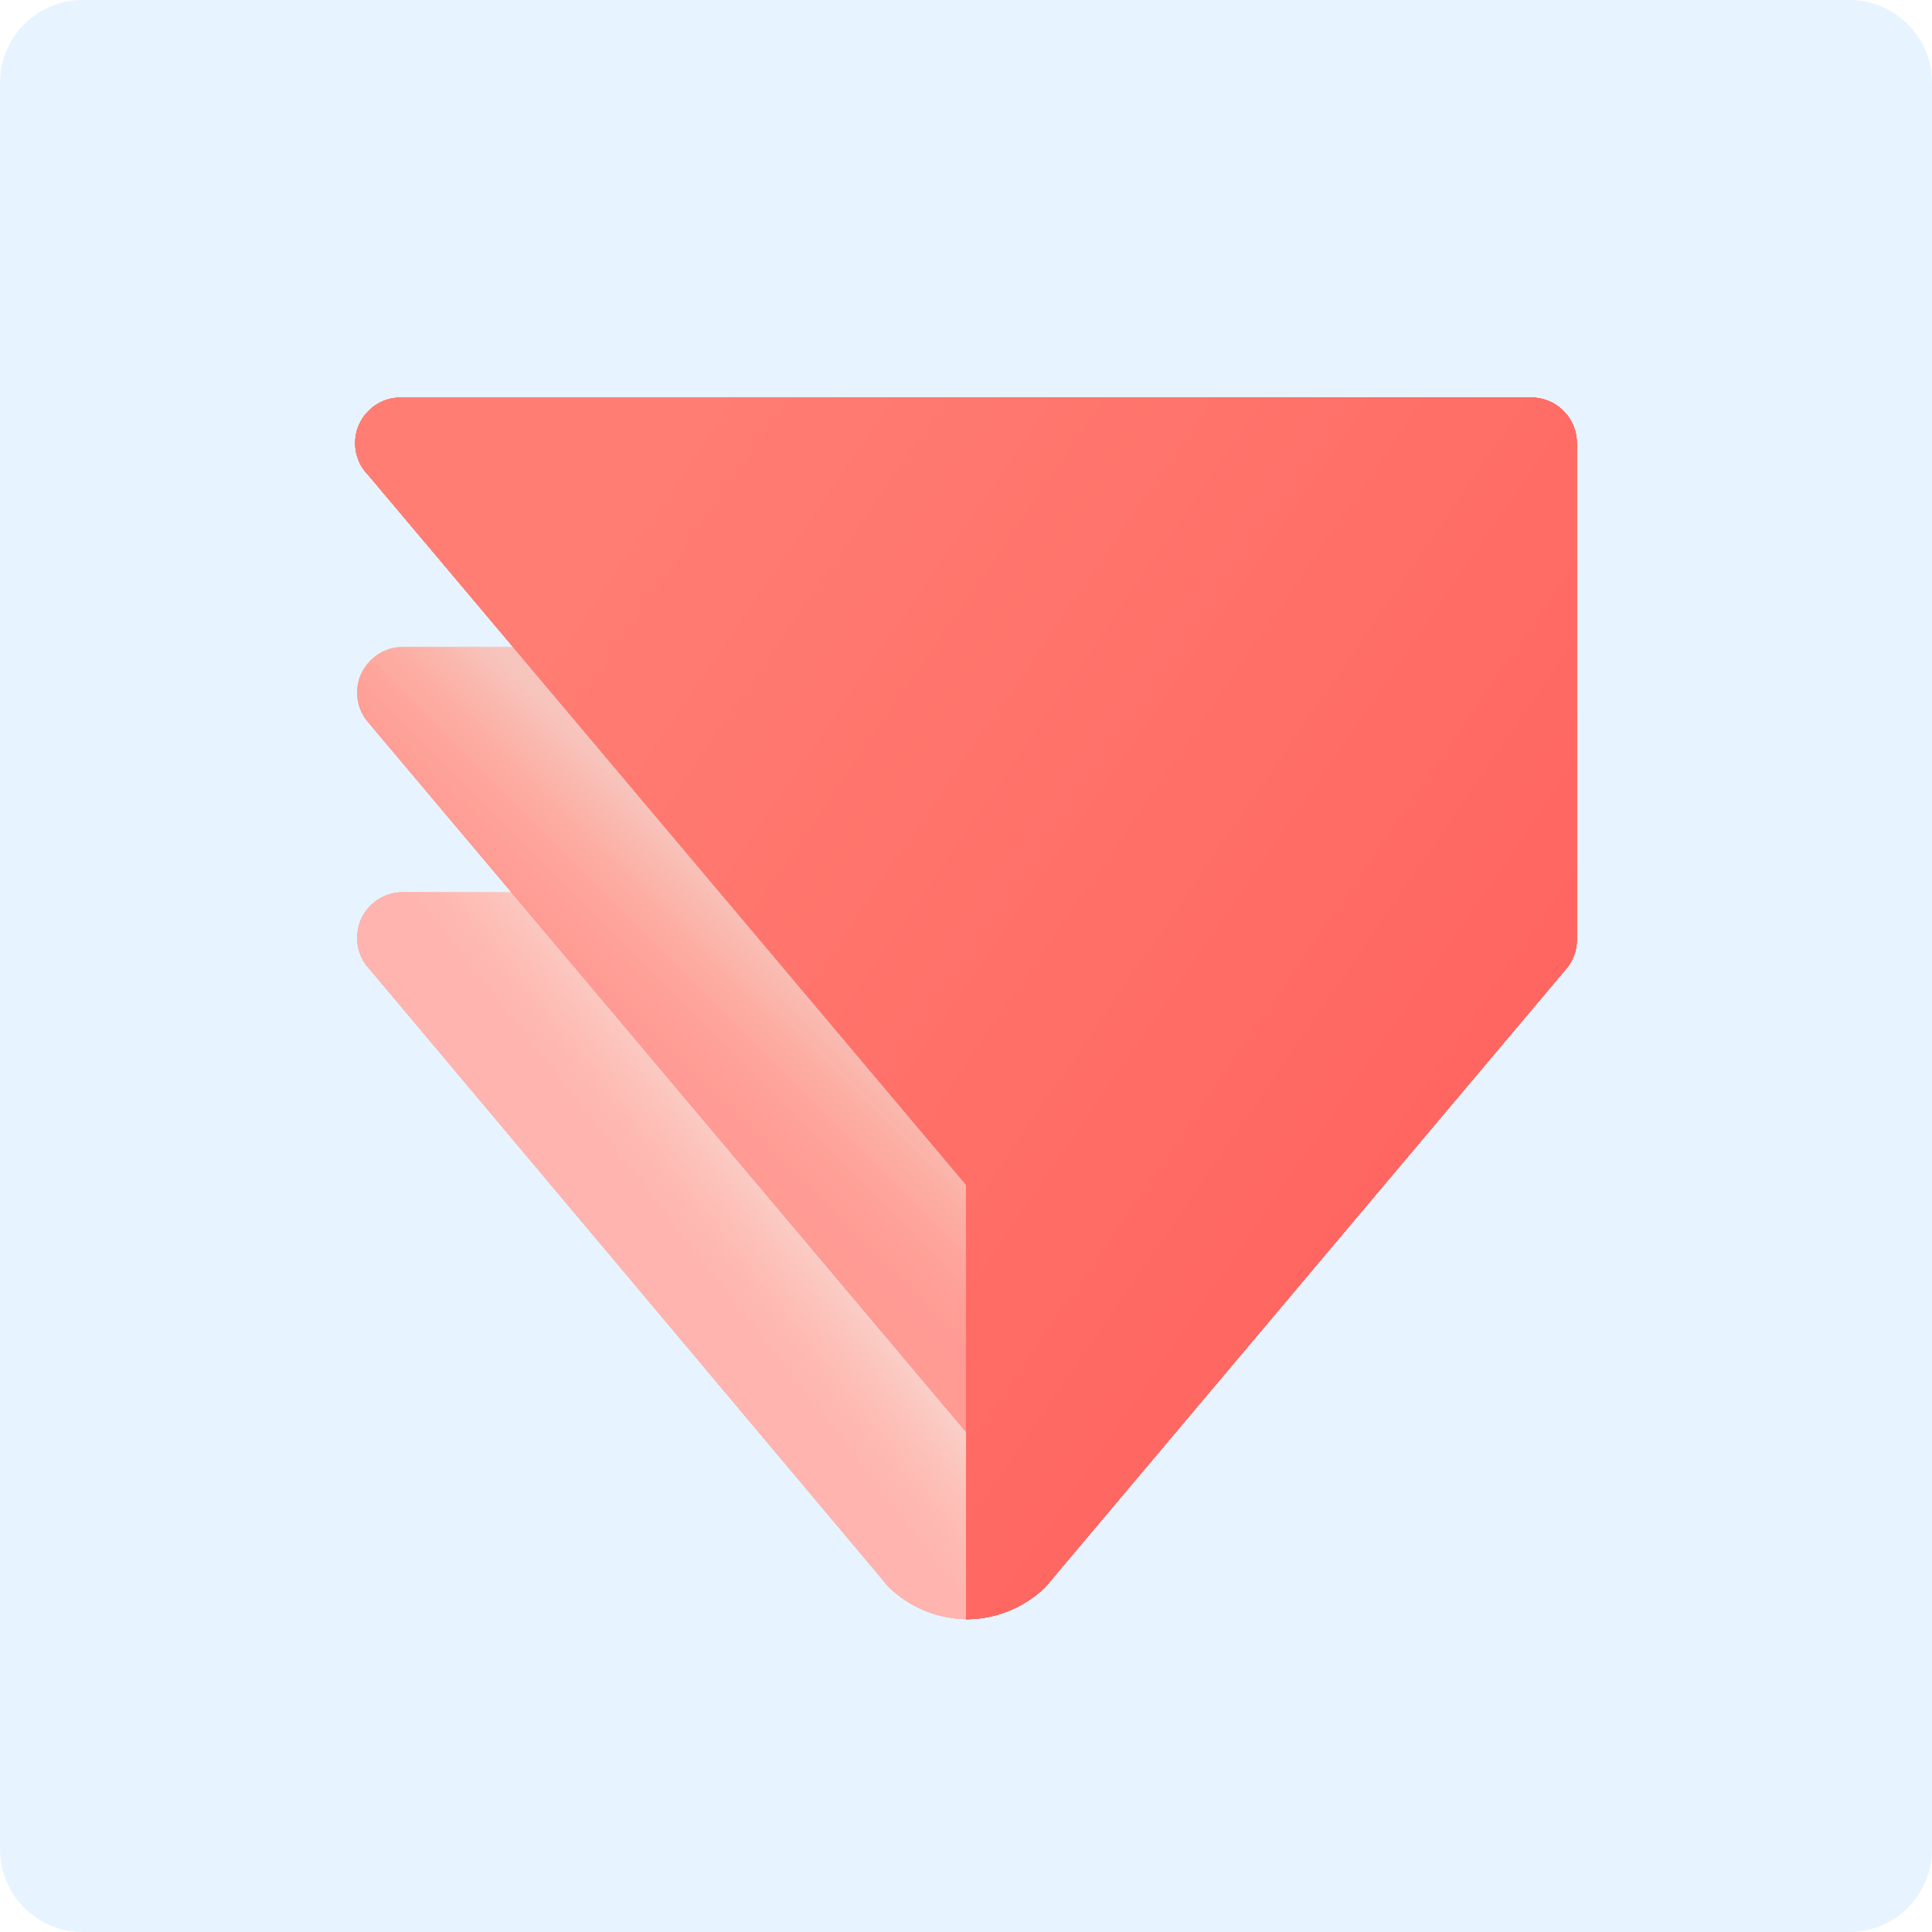 <?xml version="1.0" encoding="UTF-8"?> <svg xmlns="http://www.w3.org/2000/svg" width="467" height="467" viewBox="0 0 467 467" fill="none"> <g clip-path="url(#clip0_452_27)"> <path d="M447 0H20C8.954 0 0 8.954 0 20V447C0 458.046 8.954 467 20 467H447C458.046 467 467 458.046 467 447V20C467 8.954 458.046 0 447 0Z" fill="#E7F4FF"></path> <path fill-rule="evenodd" clip-rule="evenodd" d="M233.973 346.348V391.391C226.532 391.391 219.781 388.43 214.816 383.632L214.798 383.617L211.079 379.174L89.281 234.204C89.201 234.166 89.144 234.087 89.102 234.006L88.611 233.436C88.572 233.394 88.55 233.355 88.515 233.315C87.921 232.508 87.41 231.638 87.075 230.69C86.622 229.565 86.366 228.344 86.328 227.079V226.331C86.328 226.094 86.347 225.853 86.389 225.618C86.603 223.133 87.665 220.917 89.281 219.182C91.269 217.031 94.142 215.672 97.309 215.672H124.146L233.954 346.368L233.973 346.348Z" fill="url(#paint0_linear_452_27)"></path> <path fill-rule="evenodd" clip-rule="evenodd" d="M233.973 346.348V391.391C226.532 391.391 219.781 388.43 214.816 383.632L214.798 383.617L211.079 379.174L89.281 234.204C89.201 234.166 89.144 234.087 89.102 234.006L88.611 233.436C88.572 233.394 88.55 233.355 88.515 233.315C87.921 232.508 87.41 231.638 87.075 230.69C86.622 229.565 86.366 228.344 86.328 227.079V226.331C86.328 226.094 86.347 225.853 86.389 225.618C86.603 223.133 87.665 220.917 89.281 219.182C91.269 217.031 94.142 215.672 97.309 215.672H124.146L233.954 346.368L233.973 346.348Z" fill="url(#paint1_linear_452_27)"></path> <path fill-rule="evenodd" clip-rule="evenodd" d="M233.973 346.348V391.391C226.532 391.391 219.781 388.43 214.816 383.632L214.798 383.617L211.079 379.174L120.207 271.021L89.281 234.204C89.201 234.166 89.144 234.087 89.102 234.006L88.611 233.436C88.572 233.394 88.55 233.355 88.515 233.315C87.921 232.508 87.41 231.638 87.075 230.69C86.622 229.565 86.366 228.344 86.328 227.079V226.331C86.328 226.094 86.347 225.853 86.389 225.618C86.603 223.133 87.665 220.917 89.281 219.182C91.269 217.031 94.142 215.672 97.309 215.672H124.146L136.765 230.69L170.643 271.021L226.194 337.131L233.954 346.368L233.973 346.348Z" fill="url(#paint2_linear_452_27)" fill-opacity="0.4"></path> <path fill-rule="evenodd" clip-rule="evenodd" d="M233.973 286.517V346.657L233.954 346.676L89.076 174.709C88.93 174.546 88.783 174.361 88.636 174.173C87.991 173.347 87.455 172.423 87.065 171.405C86.625 170.281 86.366 169.061 86.328 167.771V167.03C86.401 164.281 87.509 161.807 89.281 159.927C91.257 157.746 94.133 156.399 97.309 156.399H124.366L233.973 286.517Z" fill="url(#paint3_linear_452_27)"></path> <path fill-rule="evenodd" clip-rule="evenodd" d="M233.973 286.517V346.657L233.954 346.676L89.076 174.709C88.93 174.546 88.783 174.361 88.636 174.173C87.991 173.347 87.455 172.423 87.065 171.405C86.625 170.281 86.366 169.061 86.328 167.771V167.03C86.401 164.281 87.509 161.807 89.281 159.927C91.257 157.746 94.133 156.399 97.309 156.399H124.366L233.973 286.517Z" fill="url(#paint4_linear_452_27)"></path> <g filter="url(#filter0_d_452_27)"> <path fill-rule="evenodd" clip-rule="evenodd" d="M233.973 286.517V346.657L233.954 346.676L226.204 337.464L170.652 271.53L136.768 231.307L124.146 216.318L89.076 174.709C88.93 174.546 88.783 174.361 88.636 174.173C87.991 173.347 87.455 172.423 87.065 171.405C86.625 170.281 86.366 169.061 86.328 167.771V167.03C86.401 164.281 87.509 161.807 89.281 159.927C91.257 157.746 94.133 156.399 97.309 156.399H124.366L137.007 171.405L174.844 216.318L187.465 231.307L221.351 271.53L233.973 286.517Z" fill="url(#paint5_linear_452_27)" fill-opacity="0.3"></path> </g> <path fill-rule="evenodd" clip-rule="evenodd" d="M96.837 96.099C93.673 96.099 90.775 97.433 88.808 99.62C87.037 101.472 85.935 103.99 85.856 106.729V107.457C85.891 108.756 86.146 109.976 86.602 111.096C86.622 111.195 86.663 111.275 86.698 111.374C87.056 112.22 87.506 113.005 88.077 113.736C88.272 114.014 88.492 114.27 88.728 114.503C88.767 114.563 88.824 114.621 88.885 114.681L233.499 286.327V391.392C234.191 391.392 234.863 391.373 235.53 391.316C242.163 390.846 248.148 388.009 252.656 383.658L252.677 383.634L256.398 379.207L378.375 234.413C378.53 234.257 378.668 234.078 378.81 233.902C379.477 233.076 380.007 232.146 380.399 231.126C380.893 229.907 381.148 228.568 381.148 227.147V107.084C381.148 104.188 380.025 101.529 378.177 99.601C376.188 97.433 373.331 96.099 370.142 96.099H96.837Z" fill="url(#paint6_linear_452_27)"></path> <path fill-rule="evenodd" clip-rule="evenodd" d="M96.837 96.099C93.673 96.099 90.775 97.433 88.808 99.62C87.037 101.472 85.935 103.99 85.856 106.729V107.457C85.891 108.756 86.146 109.976 86.602 111.096C86.622 111.195 86.663 111.275 86.698 111.374C87.056 112.22 87.506 113.005 88.077 113.736C88.272 114.014 88.492 114.27 88.728 114.503C88.767 114.563 88.824 114.621 88.885 114.681L233.499 286.327V391.392C234.191 391.392 234.863 391.373 235.53 391.316C242.163 390.846 248.148 388.009 252.656 383.658L252.677 383.634L256.398 379.207L378.375 234.413C378.53 234.257 378.668 234.078 378.81 233.902C379.477 233.076 380.007 232.146 380.399 231.126C380.893 229.907 381.148 228.568 381.148 227.147V107.084C381.148 104.188 380.025 101.529 378.177 99.601C376.188 97.433 373.331 96.099 370.142 96.099H96.837Z" fill="url(#paint7_linear_452_27)"></path> <path fill-rule="evenodd" clip-rule="evenodd" d="M96.837 96.099C93.673 96.099 90.775 97.433 88.808 99.62C87.037 101.472 85.935 103.99 85.856 106.729V107.457C85.891 108.756 86.146 109.976 86.602 111.096C86.622 111.195 86.663 111.275 86.698 111.374C87.056 112.22 87.506 113.005 88.077 113.736C88.272 114.014 88.492 114.27 88.728 114.503C88.767 114.563 88.824 114.621 88.885 114.681L233.499 286.327V391.392C234.191 391.392 234.863 391.373 235.53 391.316C242.163 390.846 248.148 388.009 252.656 383.658L252.677 383.634L256.398 379.207L378.375 234.413C378.53 234.257 378.668 234.078 378.81 233.902C379.477 233.076 380.007 232.146 380.399 231.126C380.893 229.907 381.148 228.568 381.148 227.147V107.084C381.148 104.188 380.025 101.529 378.177 99.601C376.188 97.433 373.331 96.099 370.142 96.099H96.837Z" fill="url(#paint8_linear_452_27)"></path> <path fill-rule="evenodd" clip-rule="evenodd" d="M96.837 96.099C93.673 96.099 90.775 97.433 88.808 99.62C87.037 101.472 85.935 103.99 85.856 106.729V107.457C85.891 108.756 86.146 109.976 86.602 111.096C86.622 111.195 86.663 111.275 86.698 111.374C87.056 112.22 87.506 113.005 88.077 113.736C88.272 114.014 88.492 114.27 88.728 114.503C88.767 114.563 88.824 114.621 88.885 114.681L233.499 286.327V391.392C234.191 391.392 234.863 391.373 235.53 391.316C242.163 390.846 248.148 388.009 252.656 383.658L252.677 383.634L256.398 379.207L378.375 234.413C378.53 234.257 378.668 234.078 378.81 233.902C379.477 233.076 380.007 232.146 380.399 231.126C380.893 229.907 381.148 228.568 381.148 227.147V107.084C381.148 104.188 380.025 101.529 378.177 99.601C376.188 97.433 373.331 96.099 370.142 96.099H96.837Z" fill="url(#paint9_linear_452_27)"></path> <path fill-rule="evenodd" clip-rule="evenodd" d="M96.837 96.099C93.673 96.099 90.775 97.433 88.808 99.62C87.037 101.472 85.935 103.99 85.856 106.729V107.457C85.891 108.756 86.146 109.976 86.602 111.096C86.622 111.195 86.663 111.275 86.698 111.374C87.056 112.22 87.506 113.005 88.077 113.736C88.272 114.014 88.492 114.27 88.728 114.503C88.767 114.563 88.824 114.621 88.885 114.681L233.499 286.327V391.392C234.191 391.392 234.863 391.373 235.53 391.316C242.163 390.846 248.148 388.009 252.656 383.658L252.677 383.634L256.398 379.207L378.375 234.413C378.53 234.257 378.668 234.078 378.81 233.902C379.477 233.076 380.007 232.146 380.399 231.126C380.893 229.907 381.148 228.568 381.148 227.147V107.084C381.148 104.188 380.025 101.529 378.177 99.601C376.188 97.433 373.331 96.099 370.142 96.099H96.837Z" fill="url(#paint10_linear_452_27)"></path> <path fill-rule="evenodd" clip-rule="evenodd" d="M96.837 96.099C93.673 96.099 90.775 97.433 88.808 99.62C87.037 101.472 85.935 103.99 85.856 106.729V107.457C85.891 108.756 86.146 109.976 86.602 111.096C86.622 111.195 86.663 111.275 86.698 111.374C87.056 112.22 87.506 113.005 88.077 113.736C88.272 114.014 88.492 114.27 88.728 114.503C88.767 114.563 88.824 114.621 88.885 114.681L233.499 286.327V391.392C234.191 391.392 234.863 391.373 235.53 391.316C242.163 390.846 248.148 388.009 252.656 383.658L252.677 383.634L256.398 379.207L378.375 234.413C378.53 234.257 378.668 234.078 378.81 233.902C379.477 233.076 380.007 232.146 380.399 231.126C380.893 229.907 381.148 228.568 381.148 227.147V107.084C381.148 104.188 380.025 101.529 378.177 99.601C376.188 97.433 373.331 96.099 370.142 96.099H96.837Z" fill="url(#paint11_linear_452_27)"></path> </g> <defs> <filter id="filter0_d_452_27" x="85.452" y="155.157" width="149.835" height="192.469" filterUnits="userSpaceOnUse" color-interpolation-filters="sRGB"> <feFlood flood-opacity="0" result="BackgroundImageFix"></feFlood> <feColorMatrix in="SourceAlpha" type="matrix" values="0 0 0 0 0 0 0 0 0 0 0 0 0 0 0 0 0 0 127 0" result="hardAlpha"></feColorMatrix> <feOffset dx="0.219" dy="-0.146"></feOffset> <feGaussianBlur stdDeviation="0.548"></feGaussianBlur> <feComposite in2="hardAlpha" operator="out"></feComposite> <feColorMatrix type="matrix" values="0 0 0 0 0.996 0 0 0 0 0.459 0 0 0 0 0.412 0 0 0 0.5 0"></feColorMatrix> <feBlend mode="normal" in2="BackgroundImageFix" result="effect1_dropShadow_452_27"></feBlend> <feBlend mode="normal" in="SourceGraphic" in2="effect1_dropShadow_452_27" result="shape"></feBlend> </filter> <linearGradient id="paint0_linear_452_27" x1="174.997" y1="266.534" x2="149.314" y2="286.687" gradientUnits="userSpaceOnUse"> <stop stop-color="#FFA794" stop-opacity="0.3"></stop> <stop offset="1" stop-color="#FF9794"></stop> </linearGradient> <linearGradient id="paint1_linear_452_27" x1="174.997" y1="266.534" x2="149.314" y2="286.687" gradientUnits="userSpaceOnUse"> <stop stop-color="#FFA794" stop-opacity="0.3"></stop> <stop offset="1" stop-color="#FF9794"></stop> </linearGradient> <linearGradient id="paint2_linear_452_27" x1="172.81" y1="331.785" x2="200.355" y2="307.17" gradientUnits="userSpaceOnUse"> <stop stop-color="#FFDFD7"></stop> <stop offset="1" stop-color="#FFDFD7"></stop> </linearGradient> <linearGradient id="paint3_linear_452_27" x1="174.997" y1="211.475" x2="146.517" y2="239.919" gradientUnits="userSpaceOnUse"> <stop stop-color="#FFA794" stop-opacity="0.3"></stop> <stop offset="1" stop-color="#FF9794"></stop> </linearGradient> <linearGradient id="paint4_linear_452_27" x1="174.997" y1="211.475" x2="146.517" y2="239.919" gradientUnits="userSpaceOnUse"> <stop stop-color="#FFA794" stop-opacity="0.3"></stop> <stop offset="1" stop-color="#FF9794"></stop> </linearGradient> <linearGradient id="paint5_linear_452_27" x1="181.011" y1="280.923" x2="209.994" y2="251.394" gradientUnits="userSpaceOnUse"> <stop stop-color="#FFA694"></stop> <stop offset="1" stop-color="#FFB7A9"></stop> </linearGradient> <linearGradient id="paint6_linear_452_27" x1="329.746" y1="293.509" x2="130.154" y2="156.245" gradientUnits="userSpaceOnUse"> <stop stop-color="#FF6661"></stop> <stop offset="1" stop-color="#FF7D73"></stop> </linearGradient> <linearGradient id="paint7_linear_452_27" x1="329.746" y1="293.509" x2="130.154" y2="156.245" gradientUnits="userSpaceOnUse"> <stop stop-color="#FF6661"></stop> <stop offset="1" stop-color="#FF7D73"></stop> </linearGradient> <linearGradient id="paint8_linear_452_27" x1="329.746" y1="293.509" x2="130.154" y2="156.245" gradientUnits="userSpaceOnUse"> <stop stop-color="#FF6661"></stop> <stop offset="1" stop-color="#FF7D73"></stop> </linearGradient> <linearGradient id="paint9_linear_452_27" x1="329.746" y1="293.509" x2="130.154" y2="156.245" gradientUnits="userSpaceOnUse"> <stop stop-color="#FF6661"></stop> <stop offset="1" stop-color="#FF7D73"></stop> </linearGradient> <linearGradient id="paint10_linear_452_27" x1="329.746" y1="293.509" x2="130.154" y2="156.245" gradientUnits="userSpaceOnUse"> <stop stop-color="#FF6661"></stop> <stop offset="1" stop-color="#FF7D73"></stop> </linearGradient> <linearGradient id="paint11_linear_452_27" x1="329.746" y1="293.509" x2="130.154" y2="156.245" gradientUnits="userSpaceOnUse"> <stop stop-color="#FF6661"></stop> <stop offset="1" stop-color="#FF7D73"></stop> </linearGradient> <clipPath id="clip0_452_27"> <rect width="467" height="467" fill="white"></rect> </clipPath> </defs> </svg> 